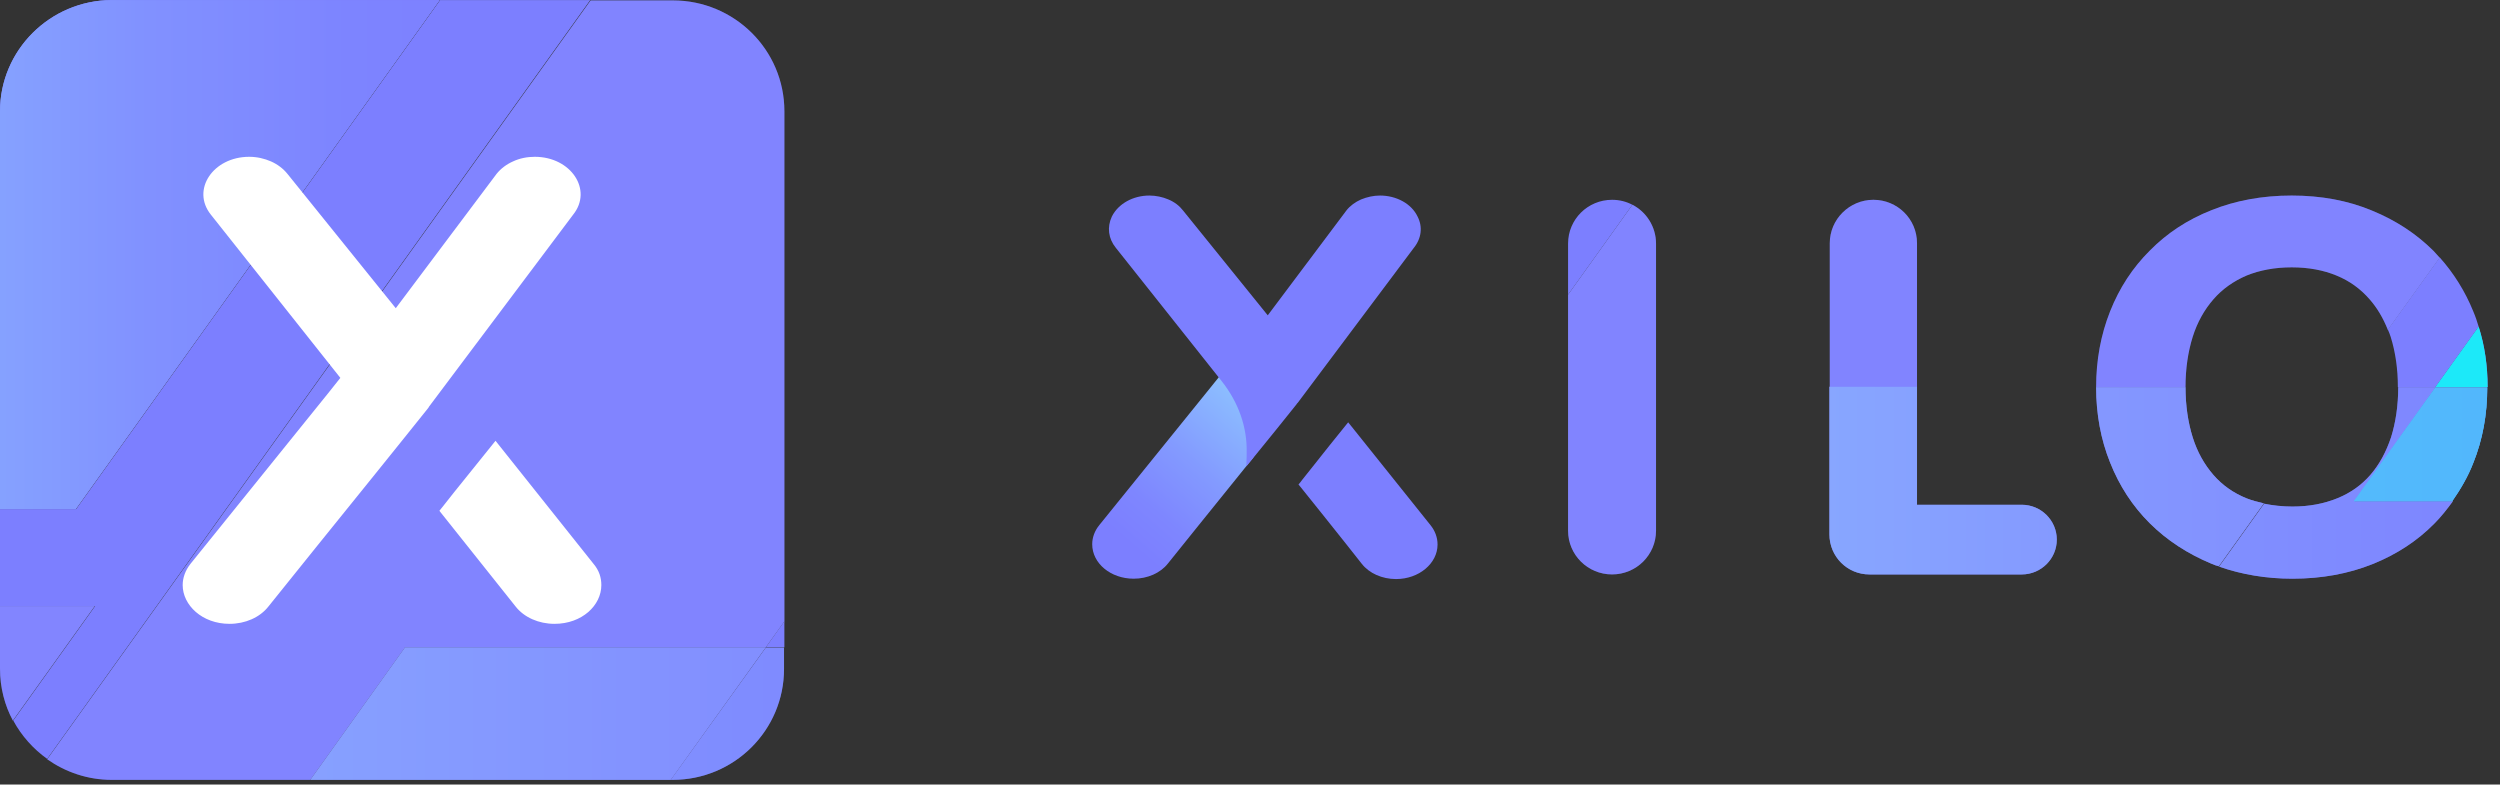 <svg width="239" height="75" viewBox="0 0 239 75" fill="none" xmlns="http://www.w3.org/2000/svg">
<rect x="0" y="0" width="239" height="75" fill="#333333" stroke="none"/>
<path d="M228.552 32.217C228.996 33.645 229.235 35.242 229.235 37.009H232.825L236.96 31.232C236.823 30.756 236.652 30.247 236.447 29.771C235.661 27.834 234.568 26.101 233.235 24.606L228.278 31.504C228.381 31.742 228.483 31.98 228.552 32.217Z" fill="#7C7FFF"/>
<path d="M154.112 19.101C151.788 19.101 149.908 20.97 149.908 23.281V28.174L156.06 19.577C155.479 19.271 154.829 19.101 154.112 19.101Z" fill="#7C7FFF"/>
<path d="M149.908 50.737C149.908 53.047 151.788 54.916 154.112 54.916C156.436 54.916 158.316 53.047 158.316 50.737V23.281C158.316 21.684 157.393 20.257 156.06 19.577L149.908 28.174V50.737Z" fill="#7C7FFF"/>
<path opacity="0.26" d="M149.908 50.737C149.908 53.047 151.788 54.916 154.112 54.916C156.436 54.916 158.316 53.047 158.316 50.737V23.281C158.316 21.684 157.393 20.257 156.06 19.577L149.908 28.174V50.737Z" fill="#9193FF"/>
<path d="M183.266 23.247C183.266 20.936 181.386 19.101 179.097 19.101C176.806 19.101 174.926 20.97 174.926 23.247V37.008H183.266V23.247Z" fill="#7C7FFF"/>
<path opacity="0.26" d="M183.266 23.247C183.266 20.936 181.386 19.101 179.097 19.101C176.806 19.101 174.926 20.97 174.926 23.247V37.008H183.266V23.247Z" fill="#9193FF"/>
<path d="M208.935 37.009C208.935 35.242 209.174 33.645 209.618 32.218C210.063 30.791 210.746 29.601 211.601 28.616C212.456 27.63 213.516 26.883 214.78 26.339C216.044 25.829 217.48 25.558 219.086 25.558C220.693 25.558 222.129 25.829 223.36 26.339C224.622 26.849 225.682 27.63 226.537 28.616C227.255 29.431 227.836 30.417 228.28 31.538L233.236 24.64C233.03 24.436 232.86 24.199 232.654 23.995C231.015 22.364 229.067 21.072 226.742 20.121C224.452 19.169 221.89 18.694 219.086 18.694C216.283 18.694 213.721 19.169 211.43 20.087C209.106 21.004 207.159 22.296 205.518 23.961C203.877 25.592 202.612 27.528 201.723 29.771C200.835 32.014 200.39 34.426 200.39 37.009H208.935Z" fill="#7C7FFF"/>
<path opacity="0.26" d="M208.935 37.009C208.935 35.242 209.174 33.645 209.618 32.218C210.063 30.791 210.746 29.601 211.601 28.616C212.456 27.63 213.516 26.883 214.78 26.339C216.044 25.829 217.48 25.558 219.086 25.558C220.693 25.558 222.129 25.829 223.36 26.339C224.622 26.849 225.682 27.63 226.537 28.616C227.255 29.431 227.836 30.417 228.28 31.538L233.236 24.64C233.03 24.436 232.86 24.199 232.654 23.995C231.015 22.364 229.067 21.072 226.742 20.121C224.452 19.169 221.89 18.694 219.086 18.694C216.283 18.694 213.721 19.169 211.43 20.087C209.106 21.004 207.159 22.296 205.518 23.961C203.877 25.592 202.612 27.528 201.723 29.771C200.835 32.014 200.39 34.426 200.39 37.009H208.935Z" fill="#9193FF"/>
<path d="M237.815 37.008C237.815 34.97 237.541 33.067 236.96 31.232L232.823 37.008H237.815Z" fill="#7C7FFF"/>
<path d="M237.815 37.008C237.815 34.97 237.541 33.067 236.96 31.232L232.823 37.008H237.815Z" fill="#1CE9F9"/>
<path d="M232.858 37.009H229.27C229.27 38.776 229.031 40.373 228.586 41.8C228.108 43.227 227.458 44.416 226.604 45.402C225.749 46.387 224.691 47.135 223.426 47.644C222.161 48.154 220.76 48.426 219.153 48.426C218.196 48.426 217.307 48.324 216.454 48.154L212.146 54.169C214.266 54.916 216.625 55.324 219.153 55.324C221.956 55.324 224.52 54.848 226.808 53.931C229.099 53.013 231.082 51.722 232.721 50.057C233.37 49.411 233.952 48.664 234.499 47.916H225.099L232.858 37.009Z" fill="#7C7FFF"/>
<path opacity="0.54" d="M232.858 37.009H229.27C229.27 38.776 229.031 40.373 228.586 41.8C228.108 43.227 227.458 44.416 226.604 45.402C225.749 46.387 224.691 47.135 223.426 47.644C222.161 48.154 220.76 48.426 219.153 48.426C218.196 48.426 217.307 48.324 216.454 48.154L212.146 54.169C214.266 54.916 216.625 55.324 219.153 55.324C221.956 55.324 224.52 54.848 226.808 53.931C229.099 53.013 231.082 51.722 232.721 50.057C233.37 49.411 233.952 48.664 234.499 47.916H225.099L232.858 37.009Z" fill="url(#paint0_linear_227_2606)"/>
<path d="M178.719 54.916H193.279C195.125 54.916 196.629 53.421 196.629 51.586C196.629 49.751 195.125 48.256 193.279 48.256H183.266V36.975H174.892V51.077C174.892 53.217 176.6 54.916 178.719 54.916Z" fill="#7C7FFF"/>
<path opacity="0.26" d="M178.719 54.916H193.279C195.125 54.916 196.629 53.421 196.629 51.586C196.629 49.751 195.125 48.256 193.279 48.256H183.266V36.975H174.892V51.077C174.892 53.217 176.6 54.916 178.719 54.916Z" fill="#9193FF"/>
<path opacity="0.54" d="M178.719 54.916H193.279C195.125 54.916 196.629 53.421 196.629 51.586C196.629 49.751 195.125 48.256 193.279 48.256H183.266V36.975H174.892V51.077C174.892 53.217 176.6 54.916 178.719 54.916Z" fill="url(#paint1_linear_227_2606)"/>
<path d="M205.518 50.023C207.159 51.654 209.14 52.945 211.43 53.897C211.635 53.998 211.875 54.067 212.114 54.135L216.42 48.12C215.839 47.984 215.293 47.848 214.78 47.644C213.516 47.135 212.456 46.387 211.601 45.402C210.746 44.416 210.063 43.227 209.619 41.8C209.174 40.373 208.935 38.776 208.935 37.009H200.39C200.39 39.591 200.835 42.004 201.723 44.212C202.612 46.455 203.877 48.392 205.518 50.023Z" fill="#7C7FFF"/>
<path opacity="0.26" d="M205.518 50.023C207.159 51.654 209.14 52.945 211.43 53.897C211.635 53.998 211.875 54.067 212.114 54.135L216.42 48.12C215.839 47.984 215.293 47.848 214.78 47.644C213.516 47.135 212.456 46.387 211.601 45.402C210.746 44.416 210.063 43.227 209.619 41.8C209.174 40.373 208.935 38.776 208.935 37.009H200.39C200.39 39.591 200.835 42.004 201.723 44.212C202.612 46.455 203.877 48.392 205.518 50.023Z" fill="#9193FF"/>
<path opacity="0.54" d="M205.518 50.023C207.159 51.654 209.14 52.945 211.43 53.897C211.635 53.998 211.875 54.067 212.114 54.135L216.42 48.12C215.839 47.984 215.293 47.848 214.78 47.644C213.516 47.135 212.456 46.387 211.601 45.402C210.746 44.416 210.063 43.227 209.619 41.8C209.174 40.373 208.935 38.776 208.935 37.009H200.39C200.39 39.591 200.835 42.004 201.723 44.212C202.612 46.455 203.877 48.392 205.518 50.023Z" fill="url(#paint2_linear_227_2606)"/>
<path d="M225.032 47.916H234.432C235.218 46.795 235.936 45.571 236.449 44.246C237.338 42.038 237.782 39.625 237.782 37.042H232.825L225.032 47.916Z" fill="#7C7FFF"/>
<path d="M225.032 47.916H234.432C235.218 46.795 235.936 45.571 236.449 44.246C237.338 42.038 237.782 39.625 237.782 37.042H232.825L225.032 47.916Z" fill="#1CE9F9"/>
<path opacity="0.54" d="M225.032 47.916H234.432C235.218 46.795 235.936 45.571 236.449 44.246C237.338 42.038 237.782 39.625 237.782 37.042H232.825L225.032 47.916Z" fill="url(#paint3_linear_227_2606)"/>
<path d="M117.368 36.023L117.231 35.853L116.958 35.514L116.685 35.853L115.728 37.043L105.098 50.193C104.654 50.736 104.415 51.382 104.415 52.028C104.415 53.863 106.192 55.324 108.379 55.324C109.712 55.324 110.943 54.78 111.66 53.863C113.369 51.722 115.796 48.732 118.12 45.843L119.761 43.805L119.829 43.703V43.601V43.329C119.966 40.746 119.111 38.198 117.368 36.023Z" fill="url(#paint4_linear_227_2606)"/>
<path d="M136.747 50.193L129.159 40.712L128.885 40.373L128.612 40.712C127.621 41.936 126.527 43.295 125.433 44.688L124.511 45.844L124.306 46.115L124.135 46.319L124.306 46.523C125.433 47.916 127.245 50.193 128.681 51.994C129.296 52.775 129.808 53.421 130.184 53.897C130.902 54.814 132.132 55.358 133.465 55.358C135.653 55.358 137.43 53.863 137.43 52.062C137.43 51.382 137.191 50.736 136.747 50.193Z" fill="#7C7FFF"/>
<path d="M135.518 20.699C134.937 19.475 133.501 18.694 131.929 18.694C131.314 18.694 130.699 18.83 130.118 19.067C129.571 19.305 129.058 19.679 128.716 20.121L121.197 30.145L113.097 20.121C112.755 19.679 112.277 19.305 111.695 19.067C111.149 18.83 110.499 18.694 109.884 18.694C108.312 18.694 106.91 19.475 106.295 20.699C105.817 21.718 105.954 22.805 106.671 23.689L116.788 36.431C118.429 38.504 119.249 40.882 119.18 43.329V43.601L119.146 44.586L119.761 43.839C121.368 41.868 122.769 40.135 123.931 38.674C123.966 38.64 123.966 38.606 124 38.572L124.068 38.504L135.142 23.723C135.894 22.805 136.031 21.684 135.518 20.699Z" fill="#7C7FFF"/>
<path d="M0 48.664V57.94H9.091L1.265 68.882C2.051 70.343 3.179 71.6 4.512 72.552L56.429 0.005H42.074L7.28 48.664H0Z" fill="#7C7FFF"/>
<path d="M74.987 61.882V59.401L73.21 61.882H74.987Z" fill="#7C7FFF"/>
<path d="M0 10.64V48.664H7.246L42.039 0.005H10.664C4.785 0.039 0 4.796 0 10.64Z" fill="#7C7FFF"/>
<path d="M0 10.64V48.664H7.246L42.039 0.005H10.664C4.785 0.039 0 4.796 0 10.64Z" fill="url(#paint5_linear_227_2606)"/>
<path d="M10.698 74.556H29.667L38.725 61.882H73.21L74.988 59.401V10.64C74.988 4.762 70.203 0.039 64.324 0.039H56.463L4.512 72.585C6.255 73.809 8.374 74.556 10.698 74.556Z" fill="#7C7FFF"/>
<path opacity="0.26" d="M10.698 74.556H29.667L38.725 61.882H73.21L74.988 59.503V10.64C74.988 4.762 70.203 0.039 64.324 0.039H56.463L4.512 72.585C6.255 73.809 8.374 74.556 10.698 74.556Z" fill="#9193FF"/>
<path d="M64.118 74.556H64.289C70.202 74.556 74.953 69.799 74.953 63.955V61.916H73.209L64.118 74.556Z" fill="#7C7FFF"/>
<path opacity="0.4" d="M64.118 74.556H64.289C70.202 74.556 74.953 69.799 74.953 63.955V61.916H73.209L64.118 74.556Z" fill="url(#paint6_linear_227_2606)"/>
<path d="M38.724 61.882L29.667 74.556H64.119L73.21 61.882H38.724Z" fill="#7C7FFF"/>
<path opacity="0.26" d="M38.724 61.882L29.667 74.556H64.119L73.21 61.882H38.724Z" fill="#9193FF"/>
<path opacity="0.4" d="M38.724 61.882L29.667 74.556H64.119L73.21 61.882H38.724Z" fill="url(#paint7_linear_227_2606)"/>
<path d="M0 57.94V63.92C0 65.721 0.444 67.42 1.23 68.882L9.057 57.94H0Z" fill="#7C7FFF"/>
<path opacity="0.32" d="M0 57.94V63.92C0 65.721 0.444 67.42 1.23 68.882L9.057 57.94H0Z" fill="#8D90FF"/>
<path d="M54.787 20.529C56.701 18.15 54.582 14.99 51.13 14.99C50.412 14.99 49.694 15.126 49.045 15.431C48.43 15.703 47.883 16.111 47.473 16.621L37.835 29.465L27.479 16.621C27.069 16.111 26.522 15.703 25.906 15.431C25.291 15.16 24.573 14.99 23.822 14.99C20.369 14.99 18.25 18.15 20.165 20.529L32.537 36.125L31.375 37.586L18.216 53.897C17.704 54.542 17.464 55.256 17.464 55.935C17.464 57.838 19.31 59.639 21.942 59.639C23.445 59.639 24.847 59.027 25.667 57.974C28.299 54.678 32.127 49.955 35.716 45.503C37.561 43.193 39.373 40.984 40.877 39.081C40.945 39.013 40.979 38.945 41.013 38.877L54.787 20.529Z" fill="white"/>
<path d="M56.736 53.896L47.371 42.139C46.141 43.668 44.808 45.334 43.406 47.066L42.279 48.493L42.005 48.833C43.988 51.314 47.816 56.139 49.285 57.974C50.106 59.027 51.507 59.639 53.011 59.639C55.643 59.639 57.488 57.872 57.488 55.935C57.488 55.222 57.283 54.542 56.736 53.896Z" fill="white"/>
<defs>
<linearGradient id="paint0_linear_227_2606" x1="139.2" y1="46.16" x2="279.499" y2="46.16" gradientUnits="userSpaceOnUse">
<stop offset="0.09" stop-color="#95DFFF"/>
<stop offset="0.224" stop-color="#8FC7FF"/>
<stop offset="0.432" stop-color="#87A8FF"/>
<stop offset="0.636" stop-color="#8191FF"/>
<stop offset="0.829" stop-color="#7D84FF"/>
<stop offset="1" stop-color="#7C7FFF"/>
</linearGradient>
<linearGradient id="paint1_linear_227_2606" x1="139.2" y1="45.963" x2="279.497" y2="45.963" gradientUnits="userSpaceOnUse">
<stop offset="0.09" stop-color="#95DFFF"/>
<stop offset="0.224" stop-color="#8FC7FF"/>
<stop offset="0.432" stop-color="#87A8FF"/>
<stop offset="0.636" stop-color="#8191FF"/>
<stop offset="0.829" stop-color="#7D84FF"/>
<stop offset="1" stop-color="#7C7FFF"/>
</linearGradient>
<linearGradient id="paint2_linear_227_2606" x1="139.202" y1="45.584" x2="279.499" y2="45.584" gradientUnits="userSpaceOnUse">
<stop offset="0.09" stop-color="#95DFFF"/>
<stop offset="0.224" stop-color="#8FC7FF"/>
<stop offset="0.432" stop-color="#87A8FF"/>
<stop offset="0.636" stop-color="#8191FF"/>
<stop offset="0.829" stop-color="#7D84FF"/>
<stop offset="1" stop-color="#7C7FFF"/>
</linearGradient>
<linearGradient id="paint3_linear_227_2606" x1="139.201" y1="42.456" x2="279.499" y2="42.456" gradientUnits="userSpaceOnUse">
<stop offset="0.09" stop-color="#95DFFF"/>
<stop offset="0.224" stop-color="#8FC7FF"/>
<stop offset="0.432" stop-color="#87A8FF"/>
<stop offset="0.636" stop-color="#8191FF"/>
<stop offset="0.829" stop-color="#7D84FF"/>
<stop offset="1" stop-color="#7C7FFF"/>
</linearGradient>
<linearGradient id="paint4_linear_227_2606" x1="125.202" y1="32.309" x2="104.886" y2="55.759" gradientUnits="userSpaceOnUse">
<stop offset="0.09" stop-color="#95DFFF"/>
<stop offset="0.303" stop-color="#8BBAFF"/>
<stop offset="0.527" stop-color="#839AFF"/>
<stop offset="0.715" stop-color="#7E86FF"/>
<stop offset="0.844" stop-color="#7C7FFF"/>
</linearGradient>
<linearGradient id="paint5_linear_227_2606" x1="-48.953" y1="24.355" x2="50.315" y2="24.355" gradientUnits="userSpaceOnUse">
<stop offset="0.09" stop-color="#95DFFF"/>
<stop offset="0.224" stop-color="#8FC7FF"/>
<stop offset="0.432" stop-color="#87A8FF"/>
<stop offset="0.636" stop-color="#8191FF"/>
<stop offset="0.829" stop-color="#7D84FF"/>
<stop offset="1" stop-color="#7C7FFF"/>
</linearGradient>
<linearGradient id="paint6_linear_227_2606" x1="3.089" y1="68.216" x2="139.057" y2="68.216" gradientUnits="userSpaceOnUse">
<stop offset="0.09" stop-color="#95DFFF"/>
<stop offset="0.224" stop-color="#8FC7FF"/>
<stop offset="0.432" stop-color="#87A8FF"/>
<stop offset="0.636" stop-color="#8191FF"/>
<stop offset="0.829" stop-color="#7D84FF"/>
<stop offset="1" stop-color="#7C7FFF"/>
</linearGradient>
<linearGradient id="paint7_linear_227_2606" x1="3.09" y1="68.216" x2="139.058" y2="68.216" gradientUnits="userSpaceOnUse">
<stop offset="0.09" stop-color="#95DFFF"/>
<stop offset="0.224" stop-color="#8FC7FF"/>
<stop offset="0.432" stop-color="#87A8FF"/>
<stop offset="0.636" stop-color="#8191FF"/>
<stop offset="0.829" stop-color="#7D84FF"/>
<stop offset="1" stop-color="#7C7FFF"/>
</linearGradient>
</defs>
</svg>

